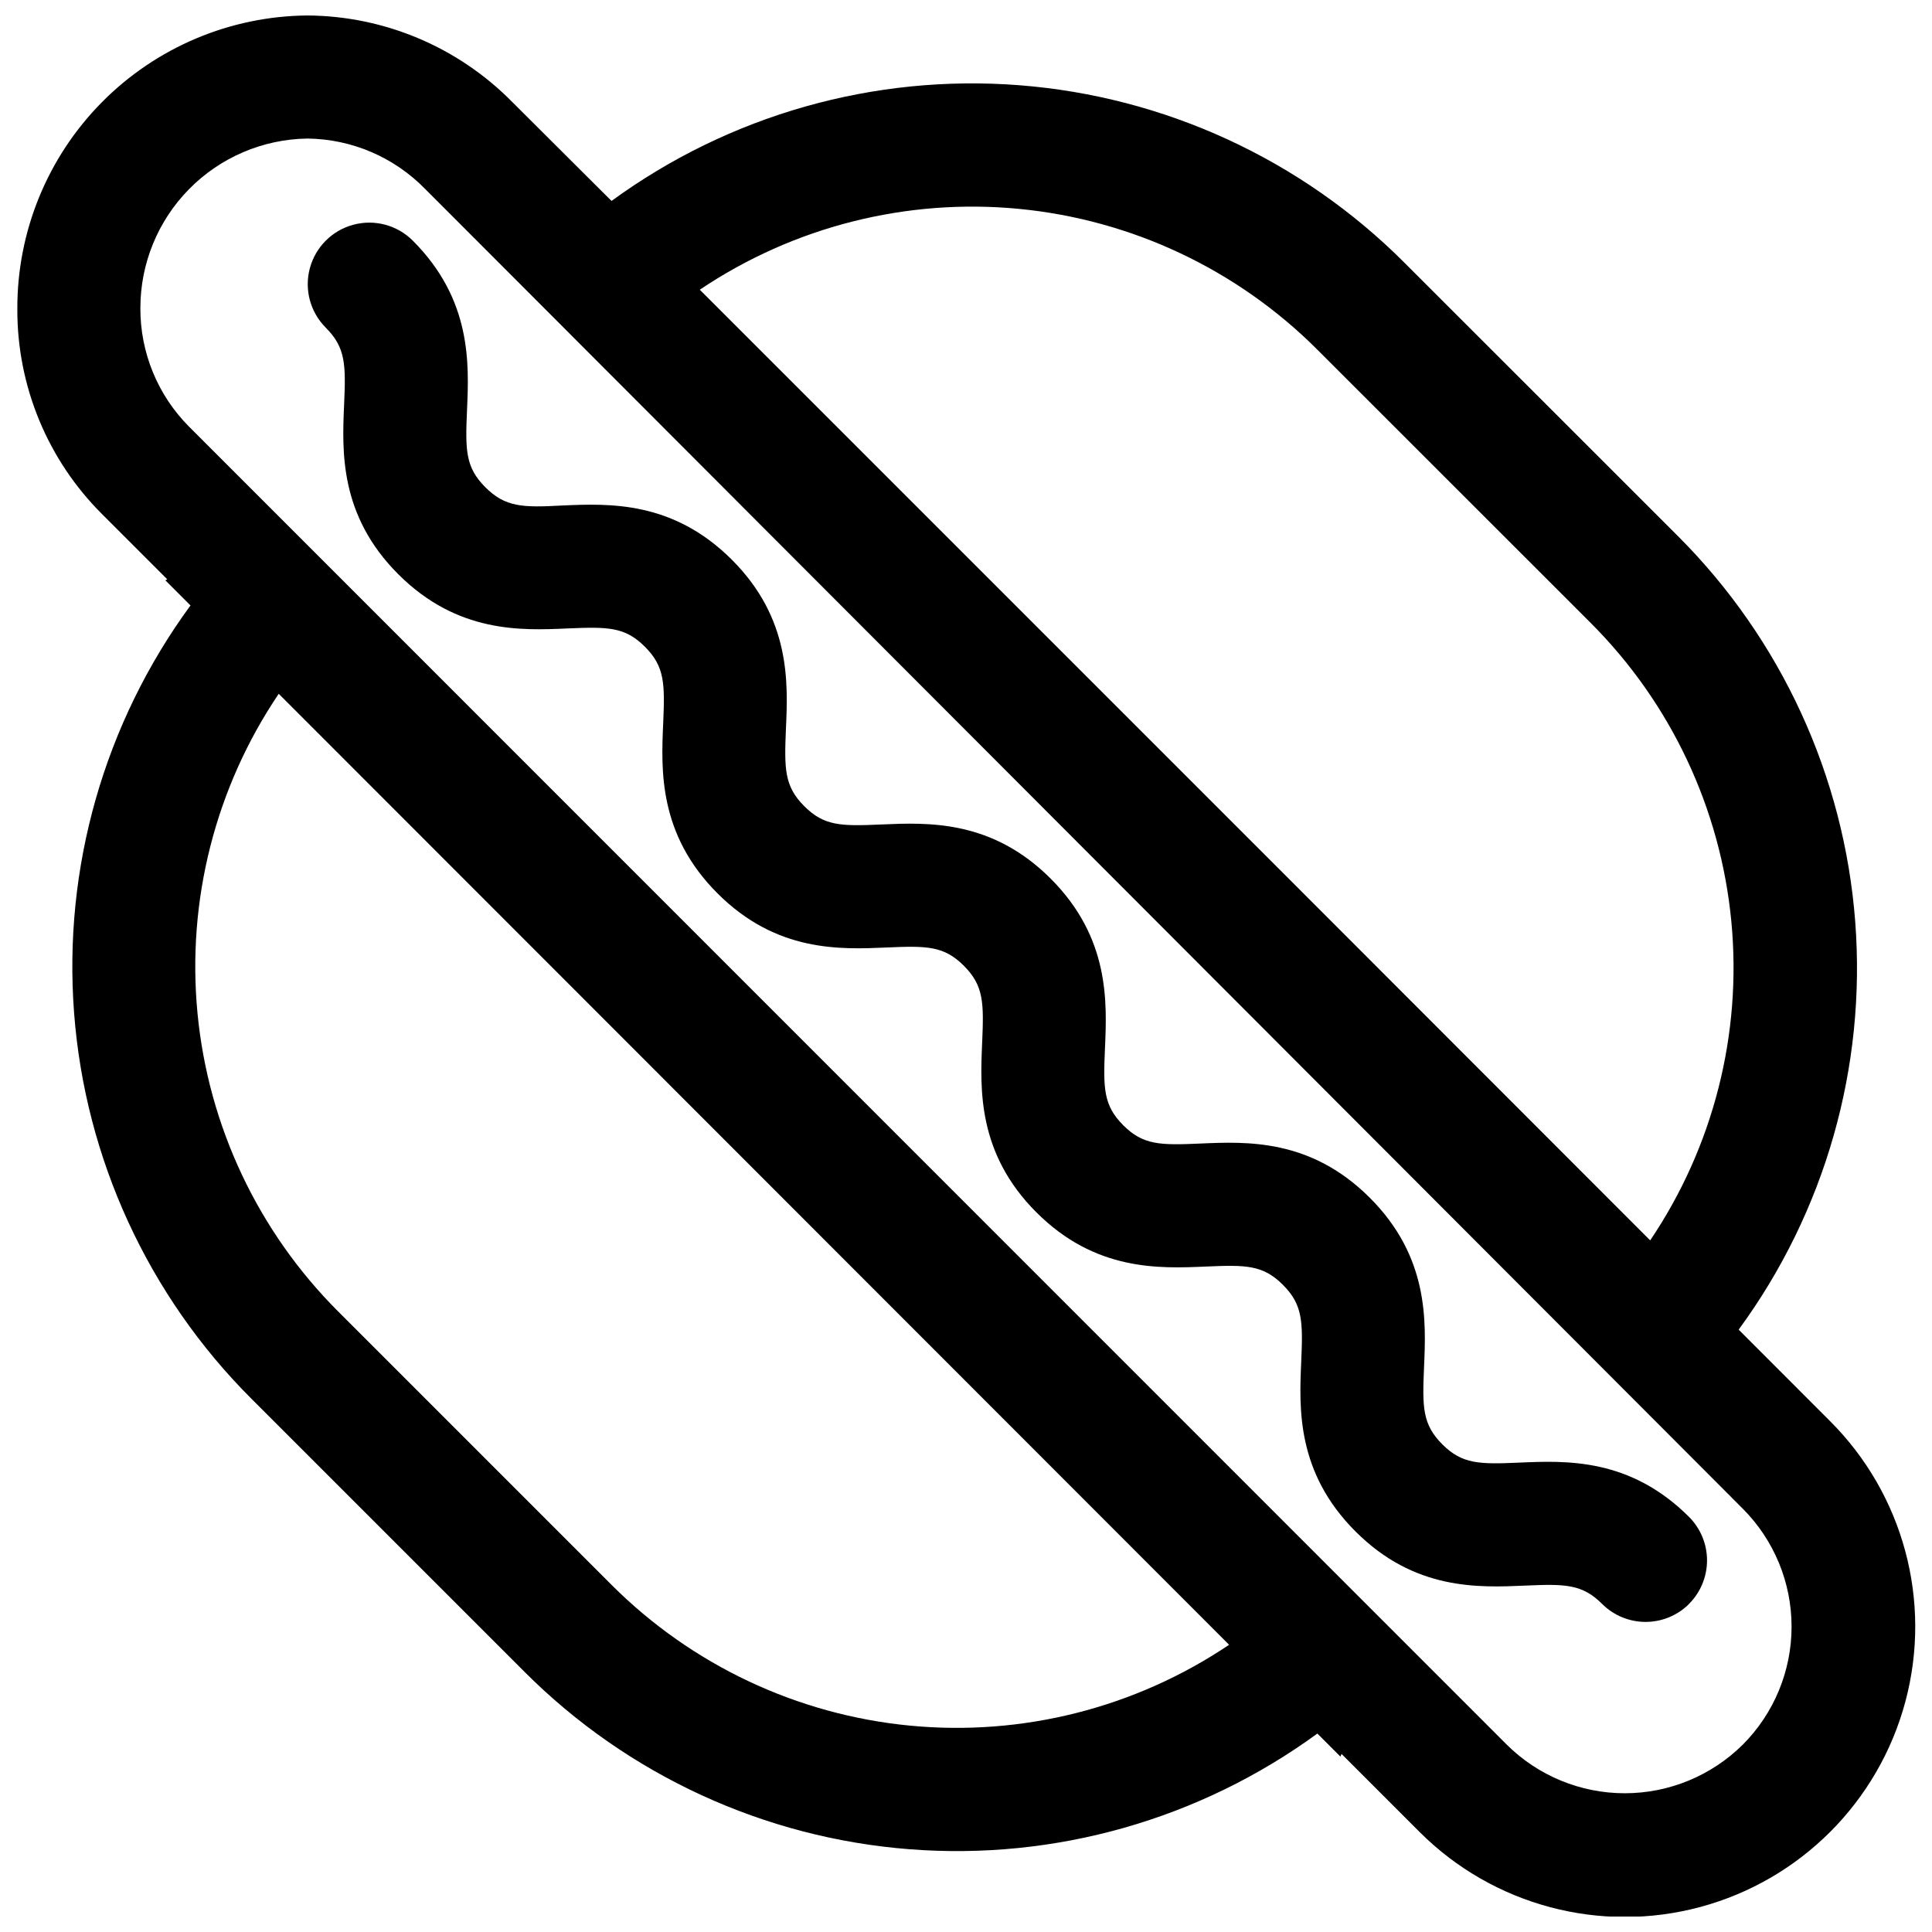 <?xml version="1.0" encoding="UTF-8"?>
<!-- Uploaded to: ICON Repo, www.iconrepo.com, Generator: ICON Repo Mixer Tools -->
<svg width="800px" height="800px" version="1.1" viewBox="144 144 512 512" xmlns="http://www.w3.org/2000/svg">
 <defs>
  <clipPath id="a">
   <path d="m148.09 148.09h503.81v503.81h-503.81z"/>
  </clipPath>
 </defs>
 <g clip-path="url(#a)">
  <path d="m591.63 569.05c-3.059 3.059-7.207 4.773-11.531 4.773-4.324 0-8.473-1.715-11.531-4.773-5.289-5.289-9.832-5.312-20.453-4.844-12.348 0.535-29.258 1.281-44.91-14.371-15.652-15.652-14.91-32.613-14.371-44.91 0.465-10.621 0.441-15.141-4.844-20.43-5.289-5.289-9.809-5.312-20.43-4.844-12.348 0.535-29.281 1.258-44.91-14.371-15.629-15.629-14.91-32.613-14.371-44.91 0.465-10.621 0.441-15.141-4.844-20.43-5.289-5.289-9.809-5.312-20.43-4.844-12.348 0.535-29.258 1.281-44.887-14.371-15.629-15.652-14.91-32.613-14.371-44.91 0.465-10.621 0.441-15.141-4.844-20.43-5.289-5.289-9.809-5.289-20.43-4.844-12.348 0.559-29.258 1.281-44.91-14.348s-14.91-32.613-14.371-44.91c0.465-10.621 0.441-15.141-4.844-20.43l-0.012-0.016c-4.121-4.121-5.731-10.125-4.223-15.754 1.508-5.625 5.902-10.02 11.531-11.527 5.629-1.508 11.633 0.098 15.75 4.219 15.652 15.652 14.91 32.613 14.371 44.91-0.465 10.621-0.441 15.141 4.844 20.43 5.293 5.289 9.812 5.43 20.41 4.848 12.348-0.535 29.258-1.281 44.91 14.348 15.652 15.629 14.91 32.613 14.348 44.91-0.441 10.621-0.418 15.141 4.867 20.43 5.289 5.289 9.785 5.312 20.406 4.844 12.371-0.535 29.281-1.281 44.91 14.371 15.629 15.652 14.91 32.613 14.371 44.91-0.465 10.621-0.441 15.141 4.844 20.43 5.289 5.289 9.809 5.312 20.43 4.844 12.348-0.535 29.258-1.281 44.91 14.371 15.652 15.652 14.91 32.613 14.371 44.91-0.465 10.621-0.441 15.141 4.844 20.43 5.289 5.289 9.832 5.312 20.453 4.844 12.348-0.535 29.258-1.258 44.91 14.371l0.012 0.012c3.059 3.059 4.777 7.207 4.777 11.531s-1.719 8.473-4.777 11.531zm-403.79-271.24 6.641 6.641c-22.852 31.188-33.793 69.52-30.84 108.07s19.602 74.773 46.938 102.11l72.469 72.469c27.316 27.324 63.5 43.984 102.02 46.973 38.52 2.992 76.84-7.887 108.05-30.664l6.102 6.102 0.305-0.699 20.73 20.73c19.469 19.418 47.812 26.973 74.359 19.824 26.547-7.152 47.266-27.922 54.348-54.484 7.082-26.566-0.547-54.895-20.016-74.309l-24.133-24.156v-0.117c22.855-31.188 33.793-69.52 30.84-108.07-2.949-38.551-19.602-74.77-46.934-102.11l-72.586-72.562c-27.316-27.324-63.5-43.984-102.02-46.973-38.523-2.992-76.844 7.887-108.05 30.668l-26.297-26.207c-14.332-14.559-33.871-22.816-54.301-22.945-20.496 0.168-40.094 8.445-54.5 23.027-14.406 14.582-22.449 34.277-22.371 54.777-0.074 20.387 8.012 39.957 22.457 54.344l17.285 17.285-0.305 0.141-0.188 0.117zm30.027 30.051c-16.793 24.875-24.402 54.816-21.523 84.691 2.875 29.871 16.062 57.812 37.293 79.023l72.469 72.469v-0.004c21.211 21.199 49.125 34.371 78.969 37.262 29.848 2.891 59.773-4.684 84.652-21.418zm363.39 144.94c16.801-24.867 24.426-54.805 21.559-84.676-2.863-29.875-16.035-57.816-37.258-79.035l-72.492-72.469c-21.207-21.199-49.121-34.371-78.969-37.262-29.848-2.887-59.77 4.684-84.648 21.422l155.61 155.61 96.254 96.32zm24.574 133.57h0.004c8.293-8.301 12.949-19.551 12.949-31.285 0-11.73-4.656-22.984-12.949-31.285l-22.527-22.57-302.15-302.64-24.461-24.48c-8.215-8.445-19.457-13.266-31.238-13.395-11.801 0.172-23.062 4.981-31.344 13.391-8.281 8.406-12.922 19.738-12.914 31.543-0.051 11.773 4.594 23.082 12.906 31.426l349.18 349.25h-0.004c8.32 8.266 19.57 12.906 31.297 12.906 11.727 0 22.977-4.641 31.297-12.906z" fill-rule="evenodd"/>
 </g>
</svg>